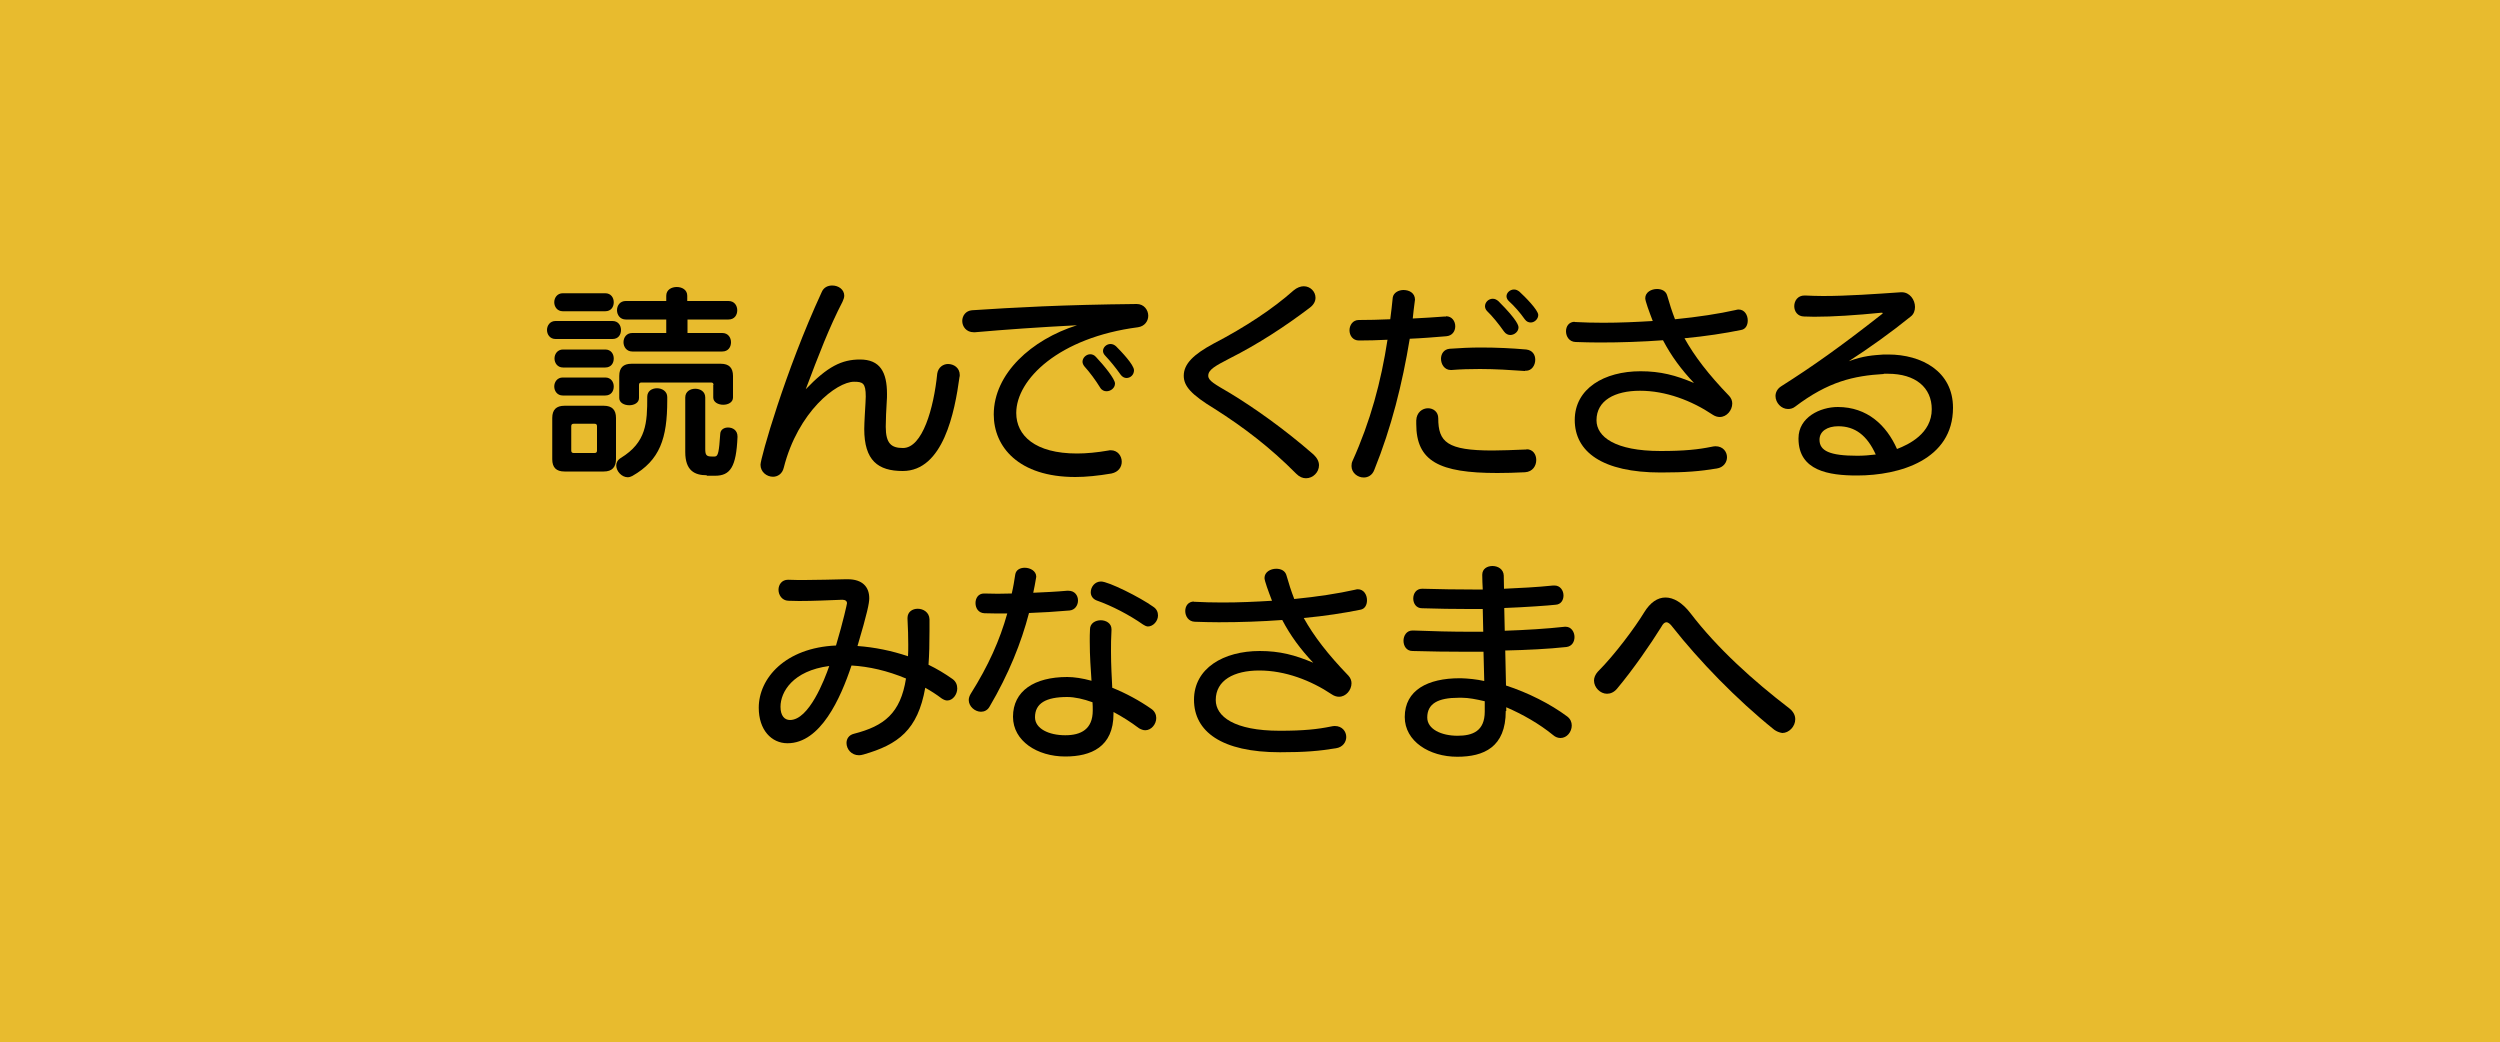 <?xml version="1.0" encoding="utf-8"?>
<!-- Generator: Adobe Illustrator 28.2.0, SVG Export Plug-In . SVG Version: 6.00 Build 0)  -->
<svg version="1.1" id="_レイヤー_1" xmlns="http://www.w3.org/2000/svg" xmlns:xlink="http://www.w3.org/1999/xlink" x="0px"
	 y="0px" viewBox="0 0 1000 417" style="enable-background:new 0 0 1000 417;" xml:space="preserve">
<style type="text/css">
	.st0{fill:#E8BB2E;}
	.st1{enable-background:new    ;}
</style>
<rect class="st0" width="1000" height="417"/>
<g class="st1">
	<path d="M222.2,135.6c-2.2,0-3.4-1.8-3.4-3.6c0-1.8,1.2-3.6,3.4-3.6H245c2.3,0,3.4,1.8,3.4,3.6c0,1.9-1.1,3.6-3.4,3.6H222.2z
		 M225.8,188.6c-3.3,0-4.9-1.6-4.9-4.9v-16.5c0-3.3,1.6-4.9,4.9-4.9h15.7c3.3,0,4.9,1.6,4.9,4.9v16.4c0,3.3-1.6,5-4.9,5H225.8z
		 M225.1,124.5c-2.2,0-3.4-1.8-3.4-3.6c0-1.8,1.2-3.6,3.4-3.6h17c2.3,0,3.4,1.8,3.4,3.6c0,1.9-1.1,3.6-3.4,3.6H225.1z M225.1,158.2
		c-2.2,0-3.4-1.8-3.4-3.6c0-1.8,1.2-3.6,3.4-3.6h17c2.3,0,3.4,1.8,3.4,3.6c0,1.9-1.1,3.6-3.4,3.6H225.1z M225.2,147
		c-2.2,0-3.4-1.8-3.4-3.6c0-1.8,1.2-3.6,3.4-3.6h16.9c2.3,0,3.4,1.8,3.4,3.6c0,1.9-1.1,3.6-3.4,3.6H225.2z M238.8,170.5
		c0-0.7-0.3-1-1-1h-8.3c-0.7,0-1,0.3-1,1v9.7c0,0.7,0.3,1,1,1h8.3c0.7,0,1-0.3,1-1V170.5z M266.9,160.2c0,15.1-2.9,23.9-14,30.2
		c-0.6,0.3-1.2,0.5-1.8,0.5c-2.4,0-4.6-2.4-4.6-4.7c0-1.1,0.5-2.2,1.8-3c10.3-6.3,10.6-14.1,10.6-24.5c0-2.3,1.9-3.4,3.9-3.4
		c2,0,4.1,1.2,4.1,3.5V160.2z M252.9,140.6c-2.3,0-3.5-1.9-3.5-3.7c0-1.9,1.2-3.7,3.5-3.7h13.6v-5.4h-16.2c-2.3,0-3.5-1.9-3.5-3.7
		c0-1.9,1.2-3.7,3.5-3.7h16.2v-2.1c0-2.4,2.1-3.5,4.2-3.5s4.2,1.1,4.2,3.5v2.1h16.5c2.4,0,3.5,1.9,3.5,3.7c0,1.9-1.1,3.7-3.5,3.7
		H275v5.4h13.9c2.4,0,3.5,1.9,3.5,3.7c0,1.9-1.1,3.7-3.5,3.7H252.9z M285.4,154c0-0.7-0.3-1-1-1h-27.8c-0.7,0-1,0.3-1,1v5.2
		c0,1.9-1.9,2.9-3.9,2.9c-2,0-4-1-4-2.9v-8.8c0-3.3,1.6-4.9,4.9-4.9h35.7c3.3,0,4.9,1.6,4.9,4.9v8.6c0,1.9-1.9,2.9-3.9,2.9
		c-2,0-4-1-4-2.9V154z M282.7,190.1c-4.8,0-8.6-1.8-8.6-9.3v-21.8c0-2.4,2-3.5,4-3.5c2,0,4,1.1,4,3.5v20.6c0,2.3,0.4,3,2.5,3h1.3
		c1.4,0,1.7-1.9,2.2-9.1c0.1-1.7,1.6-2.5,3.1-2.5c1.9,0,3.8,1.1,3.8,3.6v0.2c-0.5,12-2.9,15.5-9,15.5H282.7z"/>
	<path d="M379.2,145.6c2.3,0,4.7,1.5,4.7,4.4c0,0.3,0,0.6-0.1,0.8c-1.9,14-6.5,37.6-22.7,37.6c-9.9,0-15.4-4.2-15.4-16.8
		c0-2.5,0.4-8.5,0.5-10.5c0-0.9,0.1-1.8,0.1-2.5c0-5.4-1.2-5.9-4.7-5.9c-6.9,0-22.4,11.9-28.1,34.4c-0.6,2.5-2.5,3.6-4.3,3.6
		c-2.5,0-5-1.9-5-4.8c0-2.6,9.8-37.3,24.5-69.1c0.8-1.9,2.5-2.6,4.2-2.6c2.5,0,4.8,1.6,4.8,4.1c0,0.7-0.3,1.5-0.7,2.4
		c-5.2,10-9.6,21.4-14.7,35c8.7-9.1,14.4-11.9,21.7-11.9c8,0,10.8,5,10.8,13.8c0,0.9,0,1.9-0.1,3c-0.2,2.4-0.4,8.1-0.4,10.1
		c0,6.8,2.3,8.5,6.9,8.5c7.8,0,12.3-15.9,13.7-29.8C375.3,146.9,377.3,145.6,379.2,145.6z"/>
	<path d="M389.5,132.9c-3,0-4.6-2.3-4.6-4.5c0-2.1,1.4-4.1,3.9-4.3c16.7-1.1,36.1-2.2,65.9-2.5c2.9,0,4.6,2.4,4.6,4.7
		c0,2.1-1.4,4.2-4.1,4.6c-31.6,4.1-48.7,20.8-48.7,34.3c0,9,7.5,16.2,24.3,16.2c3.7,0,8-0.4,12.6-1.2c0.3-0.1,0.6-0.1,0.9-0.1
		c2.8,0,4.4,2.3,4.4,4.6c0,2.1-1.3,4.1-4.1,4.7c-5.3,0.9-10.2,1.4-14.5,1.4c-22.7,0-32.6-12.1-32.6-25c0-16.4,15.2-30,33.3-35.7
		c-15.5,0.8-28.3,1.7-40.8,2.8H389.5z M442.6,156.5c-0.9,0-1.9-0.4-2.5-1.4c-1.9-3.1-4.3-6.3-6.3-8.5c-0.5-0.6-0.8-1.3-0.8-1.9
		c0-1.6,1.5-3,3.1-3c0.8,0,1.6,0.3,2.3,1.1c3.3,3.5,7.6,8.8,7.6,10.6S444.3,156.5,442.6,156.5z M450.6,151.2c-0.8,0-1.7-0.4-2.4-1.4
		c-1.9-2.7-4.1-5.4-6-7.4c-0.7-0.7-1-1.4-1-2c0-1.5,1.4-2.8,3-2.8c0.8,0,1.5,0.3,2.2,0.9c2,2,7.2,7.4,7.2,9.6
		C453.6,149.9,452.2,151.2,450.6,151.2z"/>
	<path d="M473.5,150.3c0-4.8,4-8.6,12-12.9c12.5-6.5,23.7-13.9,31.9-21.2c1.4-1.2,2.9-1.7,4.1-1.7c2.6,0,4.7,2.1,4.7,4.6
		c0,1.4-0.7,2.8-2.3,4c-9.9,7.5-20.6,14.5-32.1,20.3c-5.8,3-8.5,4.5-8.5,6.9c0,2,2.5,3.3,8.8,7c9.7,5.9,21.6,14.3,33.3,24.5
		c1.5,1.4,2.2,2.9,2.2,4.3c0,2.8-2.4,5.2-5.2,5.2c-1.3,0-2.6-0.5-3.9-1.8c-10.5-10.6-21.2-18.7-32.7-26
		C476.4,157.8,473.5,154.4,473.5,150.3z"/>
	<path d="M578.4,126.5c2.4,0,3.7,2,3.7,4s-1.2,3.8-3.6,4c-4.9,0.4-9.8,0.8-14.6,1c-3,18.1-7.3,35.4-14.2,52.5c-0.8,2.1-2.5,3-4.2,3
		c-2.5,0-4.9-1.9-4.9-4.6c0-0.7,0.1-1.4,0.4-2c7.2-16,11.4-31.6,14-48.5c-4.1,0.2-7.9,0.3-11.4,0.3c-2.5,0-3.8-2-3.8-4.1
		c0-2,1.3-4.1,3.7-4.1c3.8,0,8.1-0.1,12.6-0.3c0.4-2.9,0.7-5.8,1-8.7c0.3-1.9,2.3-3,4.3-3c2.3,0,4.6,1.2,4.6,3.9
		c0,0.2-0.1,0.4-0.1,0.7c-0.3,2.3-0.6,4.6-0.8,6.8c4.3-0.2,8.7-0.5,12.8-0.8H578.4z M610.6,179.7c2.6,0,3.9,2.1,3.9,4.3
		c0,2.3-1.4,4.7-4.5,4.9c-4,0.2-7.7,0.3-11.1,0.3c-23.2,0-32.4-4.7-32.4-19.6v-1.4c0.1-3.3,2.5-4.9,4.7-4.9c2.1,0,4.1,1.4,4.1,4
		c0,9.5,3.5,12.9,21.7,12.9c3.8,0,8.2-0.2,13.4-0.4H610.6z M610,148.4c-5.7-0.4-11.9-0.8-18-0.8c-3.9,0-7.8,0.1-11.4,0.4h-0.3
		c-2.5,0-3.9-2.3-3.9-4.5c0-1.9,1.1-3.8,3.5-4c4.1-0.3,8.3-0.5,12.5-0.5c6.3,0,12.5,0.3,18.1,0.8c2.5,0.3,3.6,2.1,3.6,4.1
		c0,2.2-1.4,4.4-3.7,4.4H610z M604.1,134c-0.8,0-1.8-0.4-2.5-1.4c-2.1-3-4.7-6.2-6.8-8.2c-0.6-0.6-0.8-1.4-0.8-1.9
		c0-1.6,1.4-3,3.1-3c0.8,0,1.5,0.3,2.3,1c7.9,7.9,8,9.9,8,10.5C607.4,132.6,605.8,134,604.1,134z M612.3,129c-0.8,0-1.7-0.3-2.4-1.3
		c-1.9-2.7-4.2-5.3-6.3-7.2c-0.7-0.6-1-1.4-1-2c0-1.4,1.4-2.7,3-2.7c0.8,0,1.4,0.3,2.1,0.8c2.2,2,7.6,7.4,7.6,9.4
		C615.3,127.6,613.8,129,612.3,129z"/>
	<path d="M629.8,128.8c3.8,0.2,7.6,0.3,11.5,0.3c6.6,0,13.3-0.3,19.8-0.7c-1.5-3.9-3-8-3-9.1c0-2.4,2.4-3.7,4.7-3.7
		c1.9,0,3.6,0.8,4.1,2.7c0.9,3.2,1.9,6.3,3.1,9.4c9.2-0.9,17.6-2.2,24.3-3.7c0.3-0.1,0.8-0.2,1.1-0.2c2.5,0,3.7,2.3,3.7,4.4
		c0,1.8-0.8,3.5-2.7,3.8c-6.4,1.3-14.1,2.5-22.6,3.3c4,7.2,9.6,14.5,17.9,23.1c0.8,0.9,1.2,1.9,1.2,3c0,2.7-2.2,5.4-5,5.4
		c-0.9,0-1.9-0.3-2.8-0.9c-8.5-5.7-18.8-9.6-29.1-9.6c-10.1,0-17.4,3.9-17.4,11.8c0,6.6,7.4,12.3,25.6,12.3c9.6,0,15.1-0.6,20.5-1.7
		c0.5-0.1,1-0.2,1.5-0.2c3,0,4.6,2.2,4.6,4.4c0,2-1.4,4.1-4.1,4.5c-6.7,1.1-12.3,1.6-22.4,1.6c-23.4,0-34.4-8.3-34.4-21
		c0-12.6,11.8-19.5,26.3-19.5c8,0,14.1,1.6,21.4,4.7c-5.1-5.4-9.1-10.8-12.4-17.1c-8.2,0.6-16.8,0.9-25.4,0.9
		c-3.2,0-6.4-0.1-9.6-0.2c-2.5-0.1-3.8-2.2-3.8-4.3c0-1.9,1.1-3.8,3.6-3.8H629.8z"/>
	<path d="M753.5,149.6c-12,0.7-22.2,3-35.5,13.1c-0.9,0.7-1.9,0.9-2.8,0.9c-2.7,0-5-2.5-5-5.2c0-1.4,0.7-2.9,2.3-3.9
		c12.6-8,23.5-15.7,40.2-28.8c0.3-0.3,0.4-0.3,0.4-0.4c0-0.2-0.2-0.2-0.4-0.2h-0.3c-10.1,1-19.2,1.6-26.7,1.6c-1.4,0-2.7-0.1-4-0.1
		c-2.7,0-4-2.1-4-4.1c0-2.2,1.4-4.3,4.1-4.3h0.2c2.4,0.1,4.7,0.2,7.2,0.2c10,0,20.8-0.8,31.2-1.5h0.3c3.2,0,5.3,3,5.3,5.9
		c0,1.4-0.5,2.9-1.7,3.8c-7.8,6.3-16.3,12.4-24.8,17.9c5.8-2.2,9.8-2.4,14-2.7h1.8c13.3,0,25.9,6.7,25.9,21.3
		c0,20.8-21.3,27.1-38.4,27.1c-11.3,0-23.3-1.9-23.4-14.6v-0.3c0-8.4,8.7-12.5,15.7-12.5c11.8,0,19.5,7.3,23.7,16.8
		c4.7-1.8,13.9-6.2,13.9-15.9c0-8.7-6.5-14.2-17.5-14.2H753.5z M735.3,170.5c-4.4,0-7.5,2-7.5,5.4c0,4.4,4,6.4,15.1,6.4
		c2.5,0,5-0.2,7.4-0.5C746.8,174.1,742,170.5,735.3,170.5z"/>
</g>
<g class="st1">
	<path d="M371.8,252.3c0,5-0.1,9.6-0.4,13.6c3.3,1.6,6.5,3.5,9.6,5.7c1.4,1,1.9,2.4,1.9,3.8c0,2.4-1.8,4.8-4,4.8
		c-0.7,0-1.4-0.3-2.2-0.8c-2.1-1.6-4.3-3-6.6-4.3c-3,16.9-10.8,22.7-24.7,26.7c-0.7,0.2-1.3,0.3-1.8,0.3c-3.1,0-5-2.5-5-4.9
		c0-1.6,0.9-3.2,3-3.7c12.1-3.1,18.6-8.2,20.8-22.1c-7.4-3.1-14.8-4.8-21.8-5.2c-4.4,13.2-12.4,31.1-25.6,31.1
		c-6.4,0-11.5-5.3-11.5-14.2c0-11.8,10.6-24,30.9-24.9c2.9-9.7,4.4-16.7,4.4-16.9c0-0.9-0.7-1.4-1.9-1.4c-5.7,0.2-11.3,0.5-17.3,0.5
		c-1.4,0-2.9-0.1-4.3-0.1c-2.5-0.1-3.9-2.3-3.9-4.4c0-2,1.3-4,3.8-4c2.3,0.1,4.6,0.1,6.7,0.1c5.6,0,10.8-0.2,16.4-0.3h0.8
		c5.8,0,8.6,3,8.6,7.6c0,1.9-0.7,5.6-4.7,19.1c6.9,0.5,13.7,1.9,20.2,4.1c0.1-1.4,0.1-3,0.1-4.6c0-3.1-0.1-6.6-0.3-10.4v-0.3
		c0-2.5,2-3.7,4.1-3.7c2.2,0,4.6,1.4,4.7,4.2V252.3z M312.2,282.7c0,3.6,1.6,5.3,3.8,5.3c7.6,0,13.8-16.1,15.7-21.6
		C317.1,268.3,312.2,276.8,312.2,282.7z"/>
	<path d="M427.4,236.3c2.5,0,3.8,1.9,3.8,3.9c0,1.9-1.2,3.8-3.4,4c-5.7,0.5-11,0.8-16.2,1c-3.1,11.9-8.1,24.4-15.8,37.5
		c-0.8,1.4-2.1,2-3.4,2c-2.4,0-4.9-2.1-4.9-4.7c0-0.8,0.3-1.7,0.8-2.5c7.1-11.3,11.6-21.4,14.6-32.1c-3,0-6.1,0-9.1-0.1
		c-2.4-0.1-3.6-2-3.6-4.1c0-1.9,1.1-3.8,3.4-3.8c1.9,0,3.6,0.1,5.5,0.1c1.9,0,3.7-0.1,5.6-0.1c0.6-2.5,1-5,1.4-7.6
		c0.3-1.9,2-2.7,3.8-2.7c2.2,0,4.6,1.3,4.6,3.6c0,0.2-0.1,0.4-0.1,0.6c-0.3,1.9-0.7,3.9-1.1,5.8c4.5-0.2,9-0.4,13.5-0.8H427.4z
		 M445.4,285.5c0,13.3-9,17.1-19.3,17.1c-11.2,0-20.9-6.2-20.9-15.9c0-10.3,8.5-15.9,21.7-15.9c2.7,0,6.1,0.5,9.7,1.5
		c-0.3-4.7-0.7-9.5-0.7-15.9c0-1.5,0-3,0.1-4.7c0-2.4,2.2-3.6,4.3-3.6c2.1,0,4.3,1.2,4.3,3.6v0.3c-0.2,3.1-0.2,6-0.2,8.6
		c0,5.6,0.3,10.2,0.5,14.5c5.5,2.2,11,5.2,15.7,8.5c1.3,0.9,1.9,2.3,1.9,3.6c0,2.5-2,4.9-4.4,4.9c-0.8,0-1.6-0.3-2.5-0.8
		c-3.3-2.5-6.8-4.7-10.2-6.5V285.5z M426.9,278.8c-8.5,0-12.9,2.5-12.9,8.1c0,4.6,5.6,7.2,12.1,7.2c6.3,0,11-2.4,11-9.9
		c0-1.1,0-2.2-0.1-3.3C433.4,279.6,429.9,278.8,426.9,278.8z M457.2,249.8c-5.4-3.8-12.5-7.5-18.5-9.6c-1.6-0.6-2.4-1.9-2.4-3.3
		c0-2.1,1.6-4.3,4.1-4.3c3,0,15.6,6.3,20.9,10.1c1.4,0.9,1.9,2.2,1.9,3.5c0,2.2-1.9,4.4-4.1,4.4
		C458.4,250.5,457.8,250.2,457.2,249.8z"/>
	<path d="M477.5,240.7c3.8,0.2,7.6,0.3,11.5,0.3c6.6,0,13.3-0.3,19.8-0.7c-1.5-3.9-3-8-3-9.1c0-2.4,2.4-3.7,4.7-3.7
		c1.9,0,3.6,0.8,4.1,2.7c0.9,3.2,1.9,6.3,3.1,9.4c9.2-0.9,17.6-2.2,24.3-3.7c0.3-0.1,0.8-0.2,1.1-0.2c2.5,0,3.7,2.3,3.7,4.4
		c0,1.8-0.8,3.5-2.7,3.8c-6.4,1.3-14.1,2.5-22.6,3.3c4,7.2,9.6,14.5,17.9,23.1c0.8,0.9,1.2,1.9,1.2,3c0,2.7-2.2,5.4-5,5.4
		c-0.9,0-1.9-0.3-2.8-0.9c-8.5-5.7-18.8-9.6-29.1-9.6c-10.1,0-17.4,3.9-17.4,11.8c0,6.6,7.4,12.3,25.6,12.3c9.6,0,15.1-0.6,20.5-1.7
		c0.5-0.1,1-0.2,1.5-0.2c3,0,4.6,2.2,4.6,4.4c0,2-1.4,4.1-4.1,4.5c-6.7,1.1-12.3,1.6-22.4,1.6c-23.4,0-34.4-8.3-34.4-21
		c0-12.6,11.8-19.5,26.3-19.5c8,0,14.1,1.6,21.4,4.7c-5.1-5.4-9.1-10.8-12.4-17.1c-8.2,0.6-16.8,0.9-25.4,0.9
		c-3.2,0-6.4-0.1-9.6-0.2c-2.5-0.1-3.8-2.2-3.8-4.3c0-1.9,1.1-3.8,3.6-3.8H477.5z"/>
	<path d="M602.3,284.4c0,14.5-8.8,18.3-19.4,18.3c-11.2,0-21-6.2-21-15.9c0-10.8,9.3-15.5,21.9-15.5h0.7c2.9,0.1,6,0.4,9.2,1.1
		c-0.1-3.6-0.2-7.6-0.3-11.7c-2.4,0-4.7,0-7.1,0c-7.2,0-14.4-0.1-21.3-0.3c-2.4,0-3.6-2-3.6-4.1c0-2,1.2-4.1,3.6-4.1h0.3
		c7.5,0.3,15.5,0.5,23.3,0.5c1.6,0,3.2,0,4.7,0c-0.1-3.1-0.1-6.2-0.2-9.1c-1.9,0-3.9,0-5.8,0c-5.9,0-12-0.1-18.5-0.3
		c-2.3,0-3.5-1.9-3.5-3.9s1.2-3.9,3.5-3.9h0.3c7.1,0.2,13.6,0.3,19.9,0.3h4.1c-0.1-2-0.2-4-0.2-5.7v-0.2c0-2.4,2-3.5,4.1-3.5
		c2.2,0,4.4,1.3,4.5,3.8c0,1.5,0.1,3.4,0.1,5.3c6.5-0.3,12.9-0.6,19.7-1.3h0.5c2.3,0,3.6,2,3.6,4c0,1.8-1,3.6-3.2,3.7
		c-2.5,0.3-12.4,1-20.5,1.3c0.1,2.9,0.1,6,0.2,9.1c8.6-0.3,16.8-0.8,24-1.6h0.4c2.2,0,3.5,2.1,3.5,4.1c0,1.9-1,3.7-3.2,4
		c-7.4,0.8-15.8,1.2-24.5,1.4c0.1,5,0.2,9.9,0.3,14c8.9,2.9,17.8,7.4,24.5,12.4c1.3,1,1.8,2.3,1.8,3.6c0,2.5-1.9,5-4.5,5
		c-0.9,0-2-0.3-3-1.2c-5.5-4.5-12.2-8.3-18.7-11.1V284.4z M593.9,280.5c-3.4-0.8-6.5-1.4-9.1-1.4h-1.3c-8.4,0-12.6,2.4-12.6,7.9
		c0,4.7,5.7,7.3,12.1,7.3c6,0,10.9-1.8,10.9-9.7V280.5z"/>
	<path d="M709.7,291.9c-15.2-12.2-30.1-27.7-40.6-41c-1-1.4-1.9-2-2.5-2c-0.8,0-1.4,0.6-2.1,1.9c-4.3,6.9-11.1,16.8-17.7,24.7
		c-1.2,1.4-2.6,2-4,2c-2.7,0-5.2-2.5-5.2-5.3c0-1.1,0.5-2.4,1.5-3.5c6.8-6.8,14.9-17.7,18.6-23.8c2.4-3.9,5.3-5.9,8.5-5.9
		c3.2,0,6.7,2,10,6.3c10.7,14,25,26.9,39.6,38.1c1.6,1.3,2.3,2.8,2.3,4.3c0,2.9-2.5,5.5-5.2,5.5C711.7,293,710.7,292.6,709.7,291.9z
		"/>
</g>
</svg>
